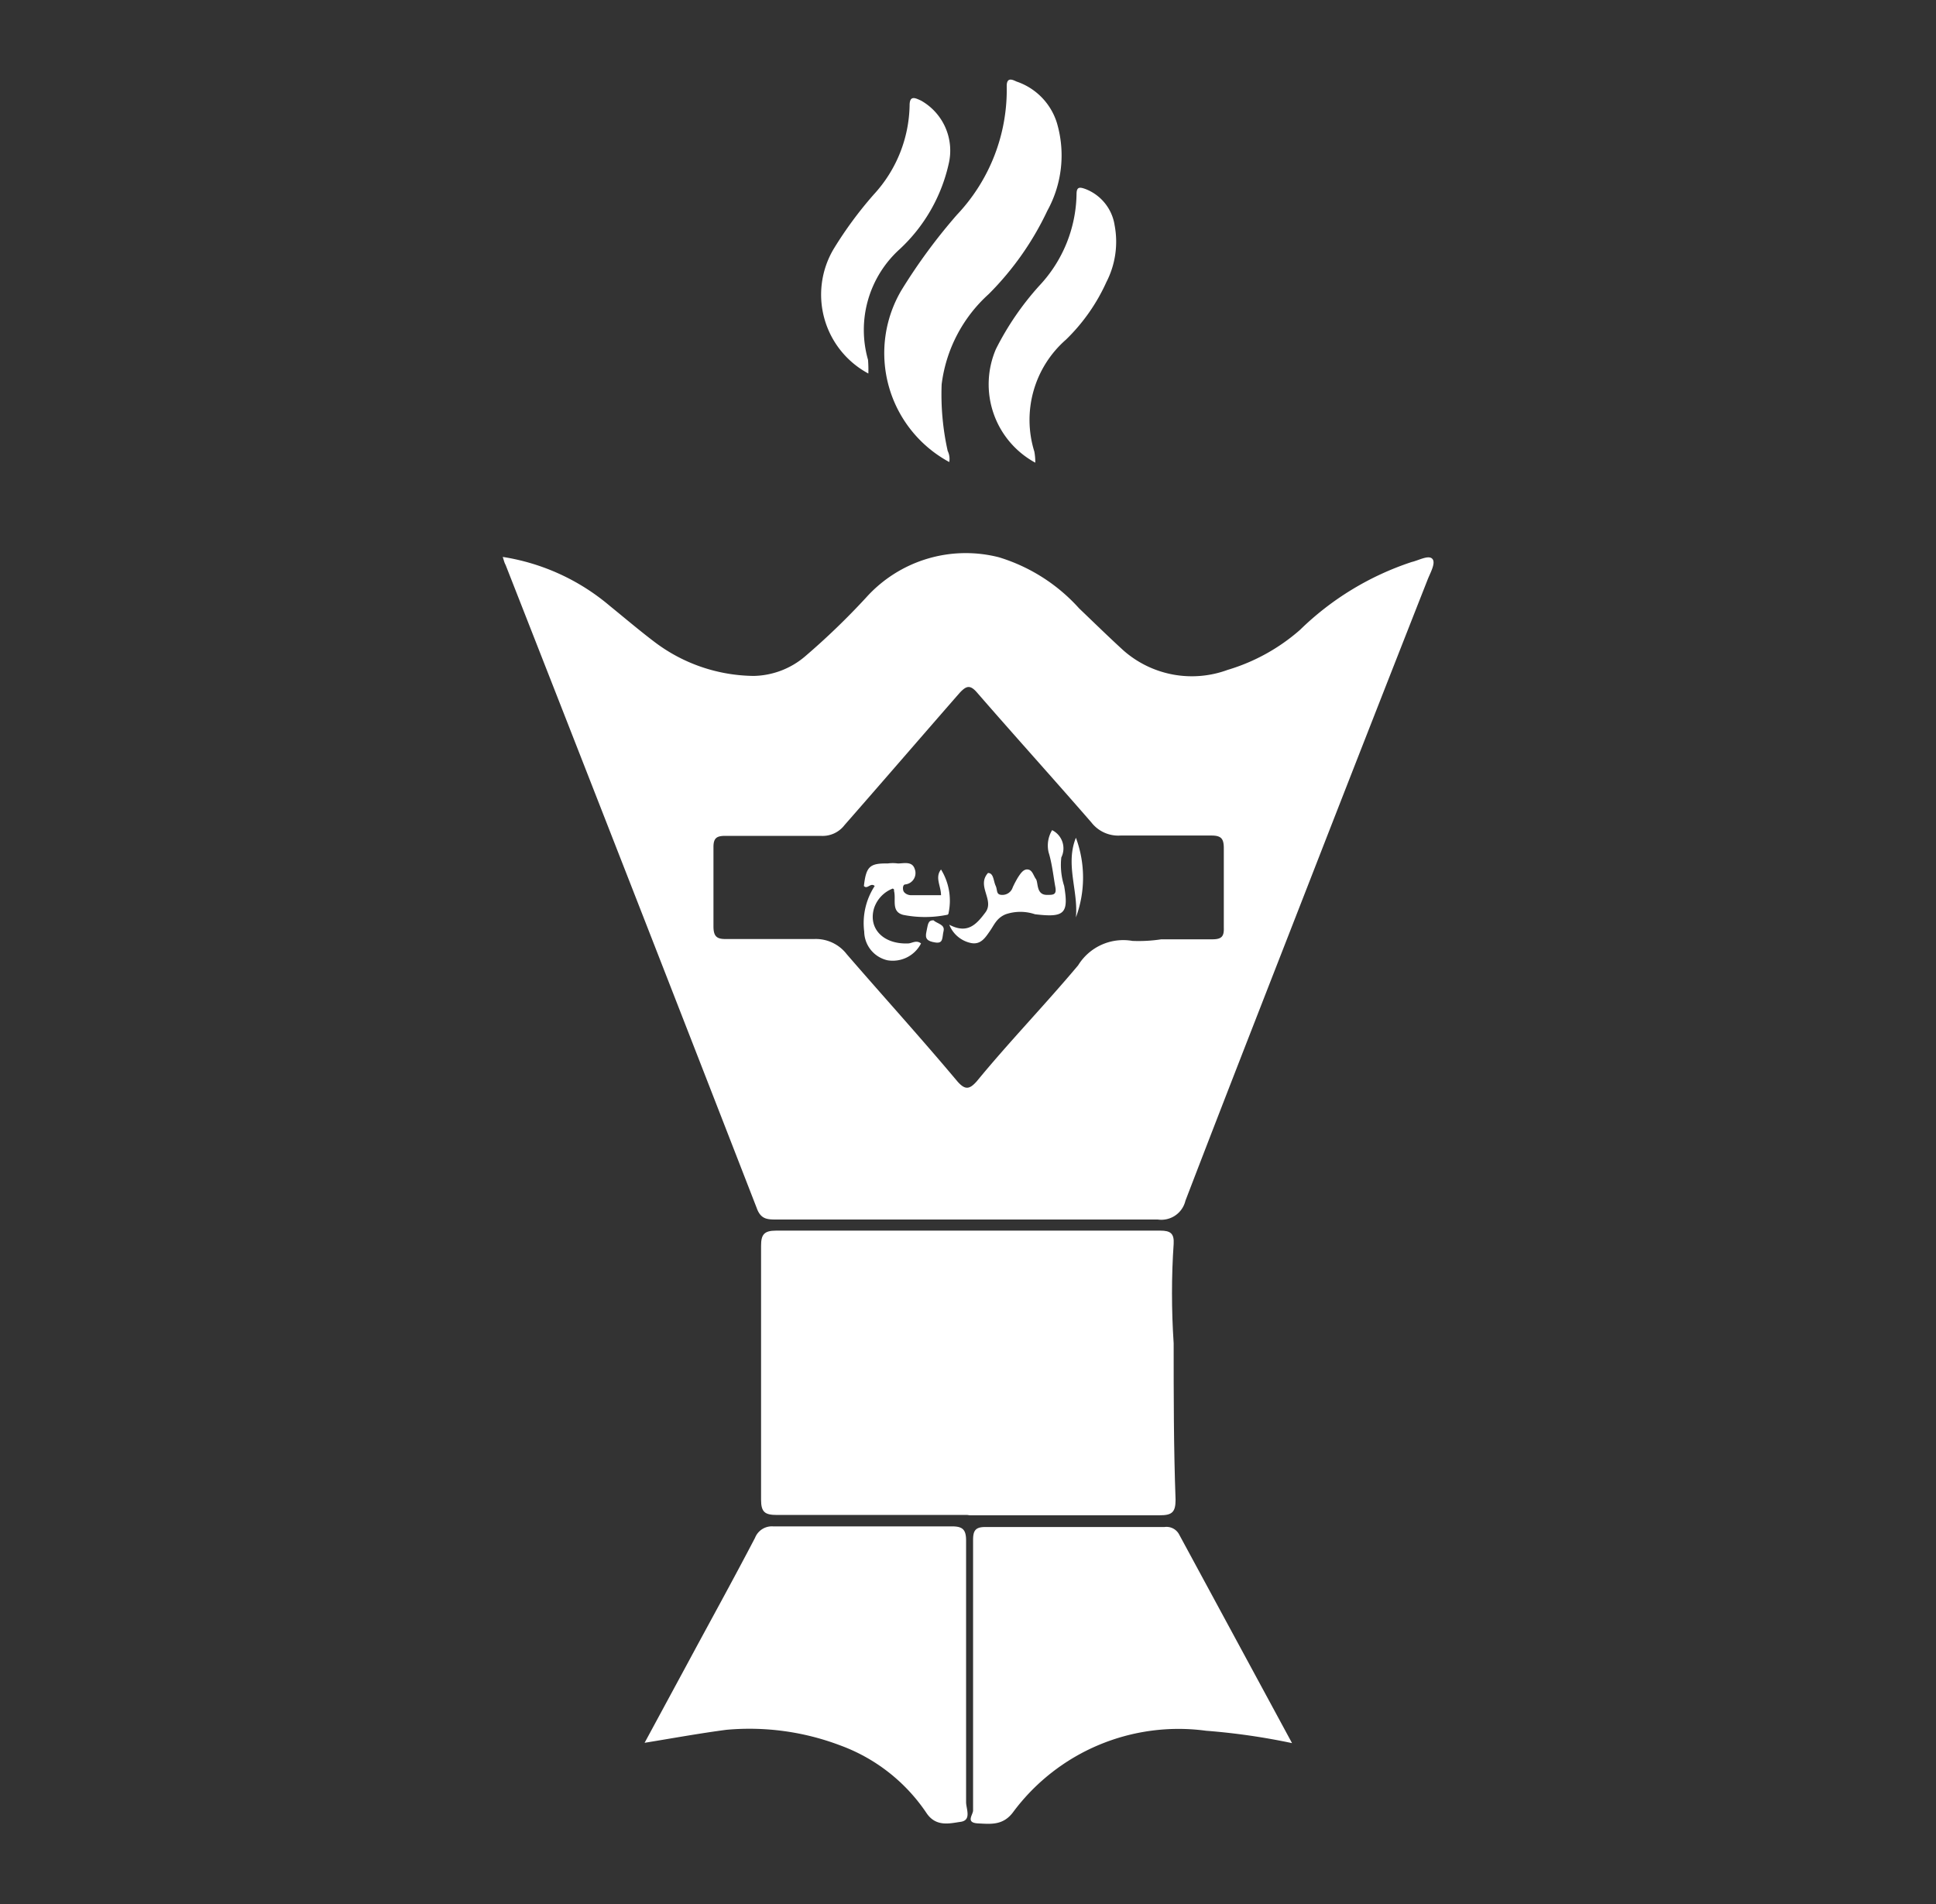 <svg id="Layer_1" data-name="Layer 1" xmlns="http://www.w3.org/2000/svg" viewBox="0 0 61 60"><rect x="0" y="0" width="61" height="60" fill="#333333" stroke="none"/><defs><style>.cls-1{fill:#fff;}</style></defs><path class="cls-1" d="M15.84,17.55a6.84,6.84,0,0,1,3.37,1.54c.48.39.95.79,1.44,1.16a5.26,5.26,0,0,0,3.1,1.05,2.57,2.57,0,0,0,1.61-.61,22.63,22.63,0,0,0,1.93-1.86,4.22,4.22,0,0,1,4.18-1.27A5.58,5.58,0,0,1,34,19.17c.46.44.92.89,1.39,1.32a3.26,3.26,0,0,0,3.29.62,6.09,6.09,0,0,0,2.28-1.26,9.13,9.13,0,0,1,3.52-2.14c.22-.05.53-.23.65-.1s-.07.45-.15.66q-1.7,4.32-3.38,8.63c-1.42,3.65-2.85,7.29-4.25,10.94a.78.78,0,0,1-.87.59q-6,0-12,0c-.3,0-.51,0-.64-.37q-3.94-10.14-7.91-20.26C15.89,17.73,15.88,17.67,15.84,17.55ZM36.59,29.6h0c.54,0,1.08,0,1.61,0,.3,0,.37-.1.36-.37,0-.84,0-1.67,0-2.5,0-.3-.08-.4-.39-.4-1,0-1.91,0-2.87,0a1.07,1.07,0,0,1-.91-.41c-1.19-1.37-2.41-2.72-3.6-4.09-.23-.27-.35-.21-.55,0C29,23.25,27.82,24.62,26.61,26a.87.87,0,0,1-.75.34c-1,0-2,0-3,0-.27,0-.38.06-.38.35,0,.83,0,1.67,0,2.5,0,.34.12.41.43.4.92,0,1.85,0,2.77,0a1.23,1.23,0,0,1,1,.48c1.15,1.33,2.33,2.63,3.48,4,.25.29.39.26.62,0,1-1.22,2.15-2.41,3.19-3.65a1.67,1.67,0,0,1,1.71-.77A4.7,4.7,0,0,0,36.59,29.6Z"/><path class="cls-1" d="M30.48,47.74c-2,0-4,0-6,0-.38,0-.5-.09-.5-.48q0-4,0-8c0-.35.09-.48.47-.48H36.56c.32,0,.44.09.42.42-.07,1-.07,2.09,0,3.13,0,1.64,0,3.29.06,4.93,0,.39-.11.49-.49.49-2,0-4,0-6,0Z"/><path class="cls-1" d="M40.71,54.93A20.81,20.81,0,0,0,38,54.54a6.49,6.49,0,0,0-6.06,2.54c-.32.45-.71.4-1.12.38s-.16-.27-.16-.41V50.47c0-.65,0-1.3,0-1.94,0-.29.07-.41.38-.41,1.88,0,3.77,0,5.65,0a.45.45,0,0,1,.46.23Z"/><path class="cls-1" d="M20.31,54.92l1.33-2.46c.71-1.32,1.44-2.64,2.15-4a.57.57,0,0,1,.57-.36H30c.34,0,.44.11.44.45,0,2.75,0,5.49,0,8.24,0,.21.18.57-.17.62s-.78.17-1.08-.28A5.58,5.58,0,0,0,26.47,55a8.06,8.06,0,0,0-3.58-.49C22.05,54.62,21.23,54.77,20.31,54.92Z"/><path class="cls-1" d="M29.91,14.56A3.9,3.9,0,0,1,28.4,9.15a17.77,17.77,0,0,1,1.75-2.38,5.73,5.73,0,0,0,1.57-4.06c0-.3.2-.19.31-.14a2,2,0,0,1,1.27,1.3A3.61,3.61,0,0,1,33,6.64a9.34,9.34,0,0,1-1.85,2.63,4.59,4.59,0,0,0-1.48,2.84,8.18,8.18,0,0,0,.19,2.1A.58.58,0,0,1,29.91,14.56Z"/><path class="cls-1" d="M27.36,11.77a2.82,2.82,0,0,1-1.09-3.93,12.35,12.35,0,0,1,1.26-1.71,4.25,4.25,0,0,0,1.13-2.81c0-.34.2-.22.36-.15a1.81,1.81,0,0,1,.87,2,5.22,5.22,0,0,1-1.54,2.68,3.43,3.43,0,0,0-1,3.49A3.89,3.89,0,0,1,27.36,11.77Z"/><path class="cls-1" d="M32.62,14.58A2.81,2.81,0,0,1,31.38,11a9,9,0,0,1,1.37-2,4.31,4.31,0,0,0,1.17-2.88c0-.24.1-.23.29-.16a1.46,1.46,0,0,1,.91,1.14,2.78,2.78,0,0,1-.26,1.79,5.92,5.92,0,0,1-1.27,1.81,3.36,3.36,0,0,0-1,3.53A1.79,1.79,0,0,1,32.62,14.58Z"/><path class="cls-1" d="M28.13,28a1,1,0,0,0-.59.62c-.19.64.29,1.14,1.07,1.11.12,0,.26-.12.41,0a1,1,0,0,1-1.06.53.94.94,0,0,1-.73-.9,2.14,2.14,0,0,1,.33-1.44c-.13-.12-.23.12-.34,0,.07-.61.18-.72.75-.71a1.13,1.13,0,0,1,.32,0c.18,0,.45-.08.53.17a.36.36,0,0,1-.29.49c-.08,0-.09.11-.07.19s.13.15.25.15h.94c0-.29-.2-.56,0-.81a1.87,1.87,0,0,1,.24,1.36s0,.07-.06.07a3.51,3.51,0,0,1-1.37,0c-.39-.1-.22-.48-.29-.75l0-.06Z"/><path class="cls-1" d="M29.91,29.14c.57.3.85,0,1.14-.39s-.29-.83.08-1.24c.18,0,.17.25.24.4s0,.3.23.29a.34.34,0,0,0,.31-.24,3.24,3.24,0,0,1,.17-.32c.08-.12.17-.26.31-.24s.17.19.25.3,0,.51.36.5c.19,0,.3,0,.25-.26s-.1-.73-.21-1.08a.94.94,0,0,1,.11-.7.64.64,0,0,1,.29.86,2.18,2.18,0,0,0,.09.9c.15.88,0,1-.92.89a1.44,1.44,0,0,0-.92,0c-.29.12-.36.33-.5.53s-.28.43-.58.38A.94.94,0,0,1,29.91,29.14Z"/><path class="cls-1" d="M33.9,28.91c.08-.84-.34-1.67,0-2.51A3.61,3.61,0,0,1,33.9,28.91Z"/><path class="cls-1" d="M29.41,29c.12.11.37.13.32.34s0,.4-.26.36-.33-.12-.28-.34S29.23,29,29.41,29Z"/><path class="cls-1" d="M28.13,28l.11,0,0,.06Z"/></svg>